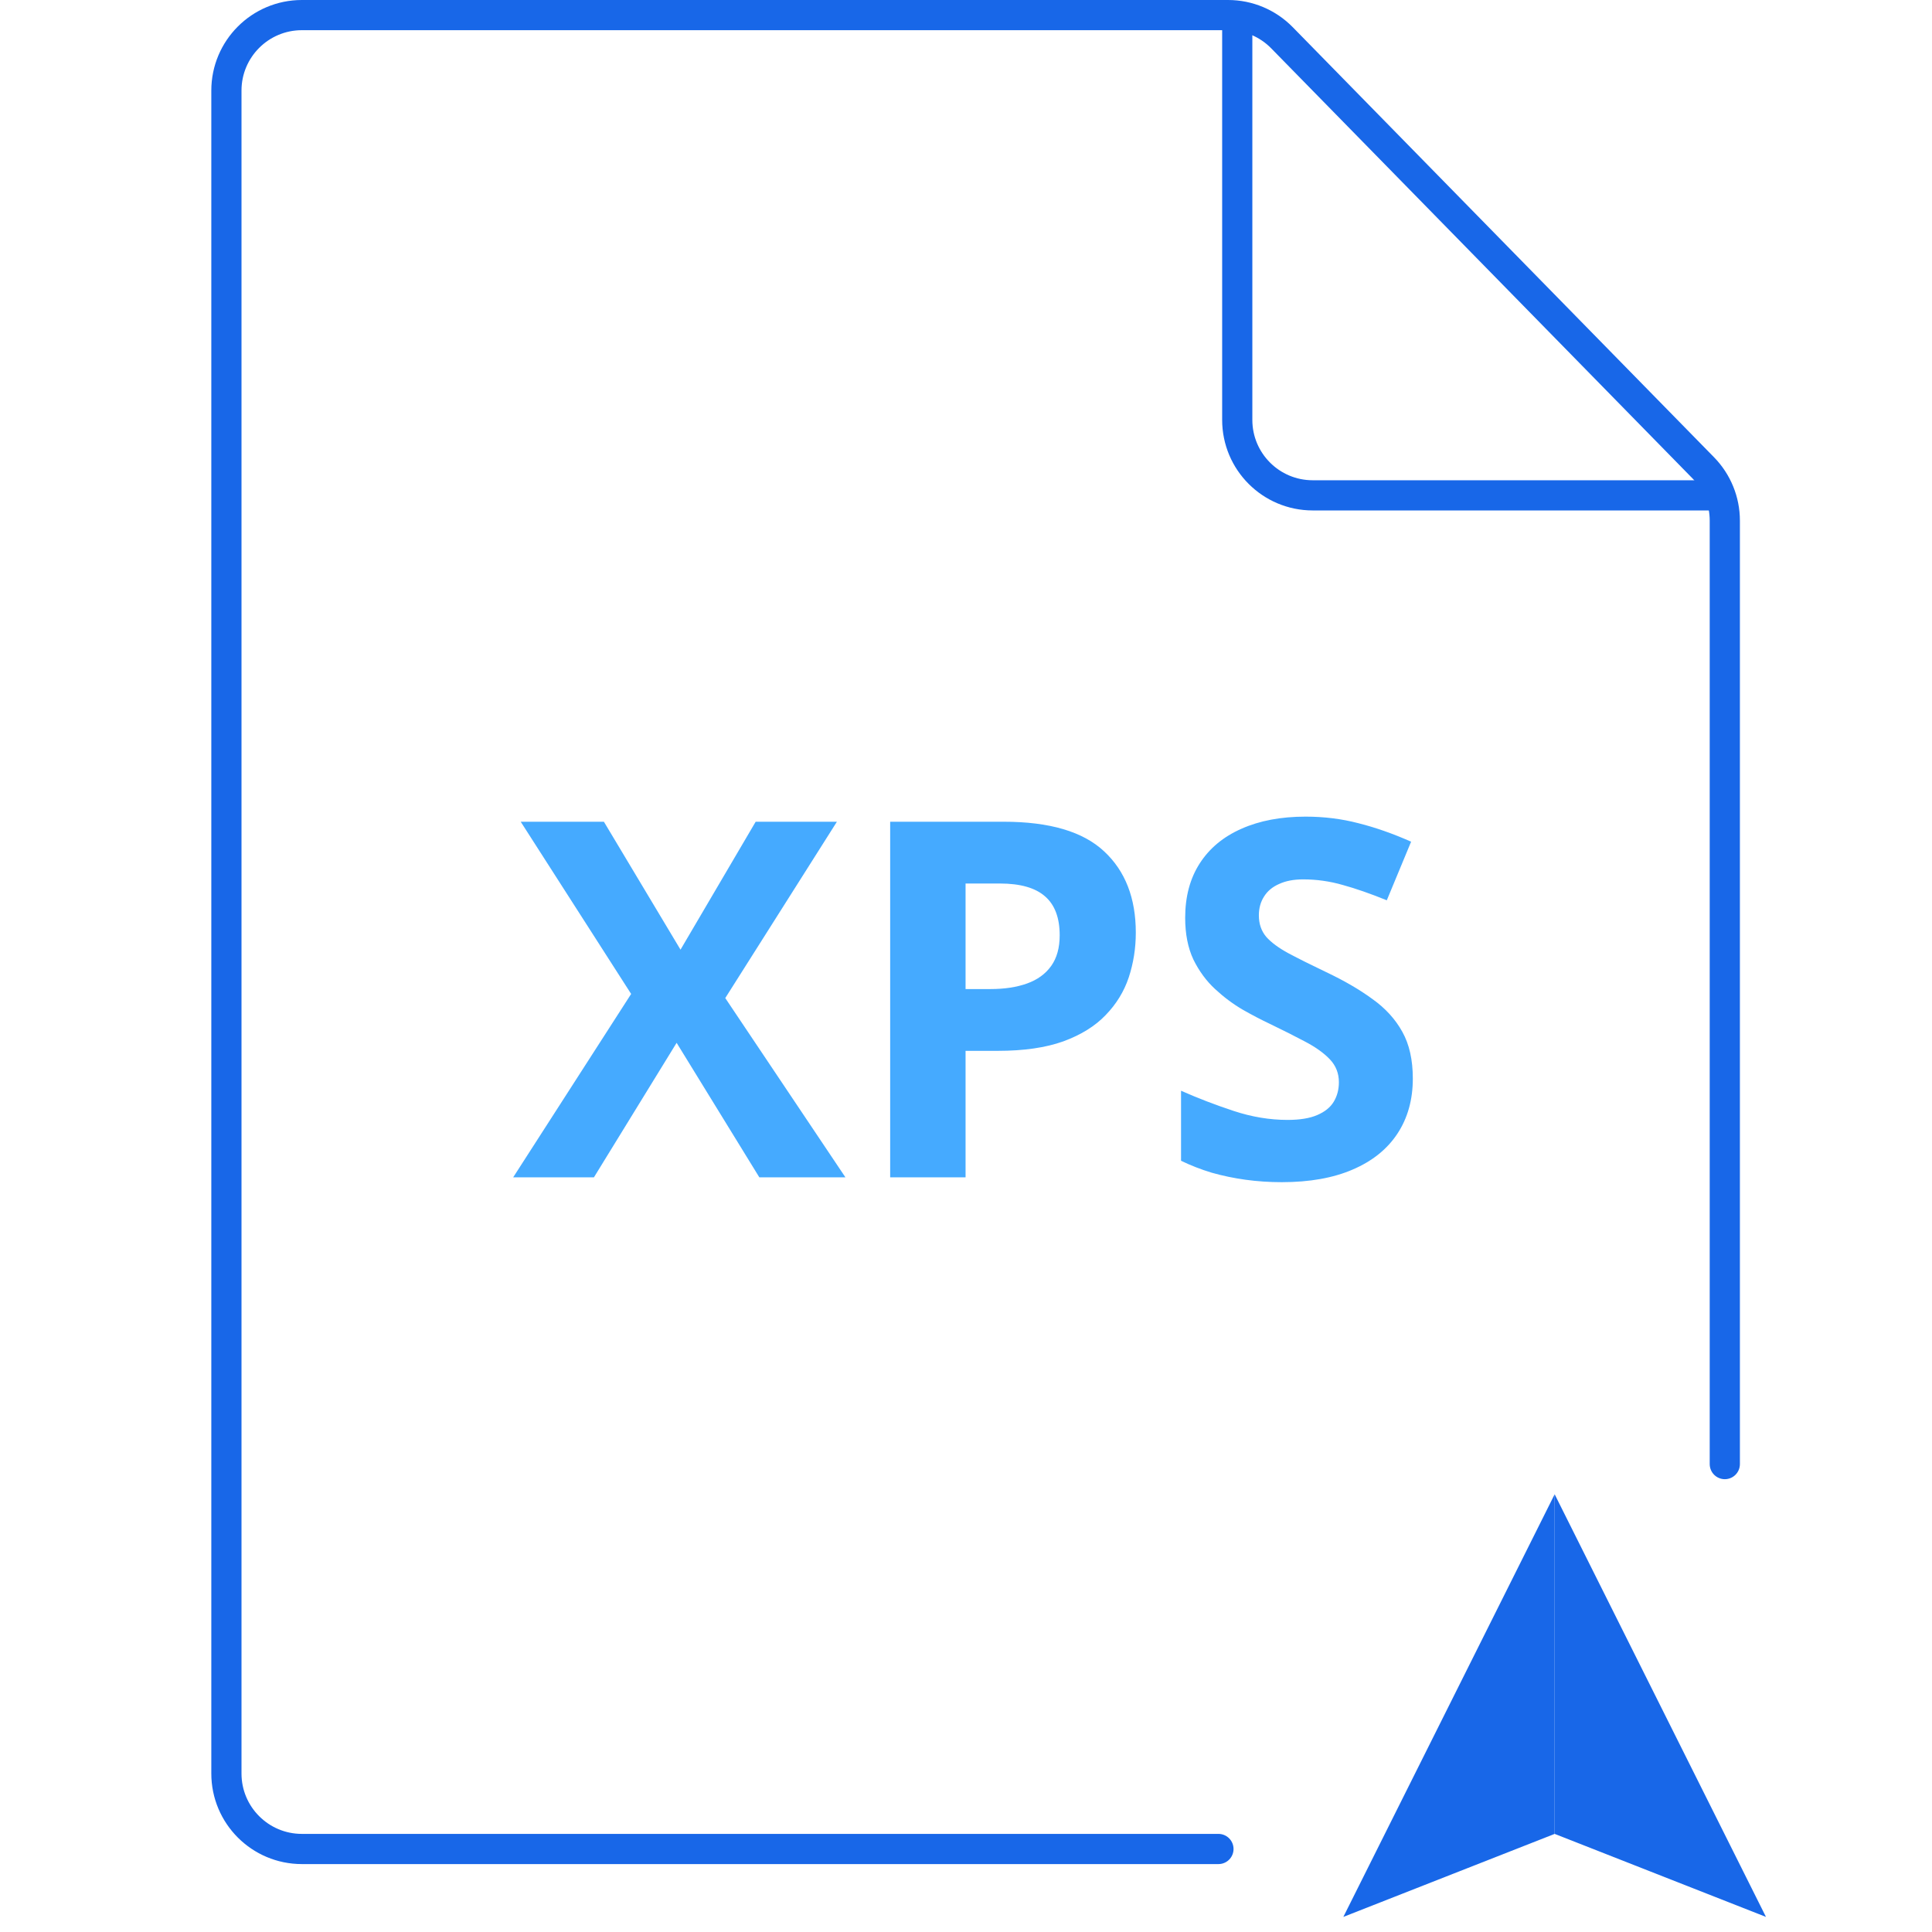 <svg width="128" height="128" viewBox="0 0 128 128" fill="none" xmlns="http://www.w3.org/2000/svg">
<path d="M81.971 1V27.818C81.971 30.58 84.209 32.818 86.971 32.818H113.789" stroke="#1867E8" stroke-width="2"/>
<path d="M56.011 78H50.307L44.828 69.089L39.35 78H34L41.815 65.851L34.499 54.442H40.01L45.086 62.918L50.065 54.442H55.447L48.051 66.124L56.011 78ZM66.501 54.442C69.54 54.442 71.759 55.098 73.155 56.408C74.552 57.708 75.25 59.502 75.25 61.79C75.25 62.821 75.094 63.81 74.783 64.755C74.471 65.689 73.961 66.522 73.252 67.252C72.554 67.983 71.619 68.563 70.448 68.993C69.277 69.412 67.832 69.621 66.114 69.621H63.971V78H58.976V54.442H66.501ZM66.243 58.535H63.971V65.528H65.614C66.549 65.528 67.36 65.405 68.047 65.158C68.735 64.911 69.267 64.524 69.643 63.998C70.019 63.471 70.207 62.794 70.207 61.967C70.207 60.807 69.884 59.948 69.24 59.389C68.595 58.82 67.596 58.535 66.243 58.535ZM93.603 71.458C93.603 72.855 93.265 74.068 92.588 75.1C91.911 76.131 90.923 76.926 89.623 77.484C88.334 78.043 86.766 78.322 84.918 78.322C84.102 78.322 83.301 78.269 82.517 78.161C81.744 78.054 80.997 77.898 80.277 77.694C79.568 77.479 78.892 77.216 78.247 76.904V72.264C79.364 72.758 80.524 73.204 81.728 73.601C82.931 73.999 84.123 74.197 85.305 74.197C86.121 74.197 86.776 74.09 87.27 73.875C87.775 73.66 88.141 73.365 88.366 72.989C88.592 72.613 88.705 72.183 88.705 71.7C88.705 71.109 88.506 70.604 88.108 70.185C87.711 69.766 87.163 69.374 86.465 69.009C85.777 68.644 84.999 68.251 84.128 67.832C83.581 67.575 82.984 67.263 82.34 66.898C81.695 66.522 81.083 66.065 80.503 65.528C79.923 64.991 79.445 64.341 79.069 63.579C78.704 62.805 78.521 61.881 78.521 60.807C78.521 59.4 78.843 58.197 79.488 57.198C80.132 56.199 81.051 55.436 82.243 54.91C83.446 54.373 84.864 54.104 86.497 54.104C87.722 54.104 88.887 54.249 89.994 54.539C91.111 54.818 92.276 55.227 93.49 55.764L91.879 59.647C90.794 59.206 89.822 58.868 88.962 58.632C88.103 58.385 87.228 58.261 86.336 58.261C85.713 58.261 85.181 58.363 84.741 58.567C84.3 58.761 83.967 59.04 83.742 59.405C83.516 59.76 83.403 60.173 83.403 60.646C83.403 61.205 83.564 61.677 83.887 62.064C84.22 62.44 84.714 62.805 85.369 63.16C86.035 63.514 86.862 63.928 87.851 64.4C89.054 64.97 90.08 65.566 90.928 66.189C91.788 66.801 92.448 67.526 92.91 68.364C93.372 69.191 93.603 70.223 93.603 71.458Z" fill="#45AAFF"/>
<path d="M80.725 122.5H20C17.239 122.5 15 120.261 15 117.5V6C15 3.239 17.239 1 20 1H81.362C82.707 1 83.994 1.541 84.934 2.501L112.845 30.995C113.76 31.929 114.273 33.185 114.273 34.493V97" stroke="#1867E8" stroke-width="2" stroke-linecap="round"/>
<path d="M103 99L89 127L103 121.5V99Z" fill="#1867E8"/>
<path d="M103 99L117 127L103 121.5V99Z" fill="#1867E8"/>
</svg>
